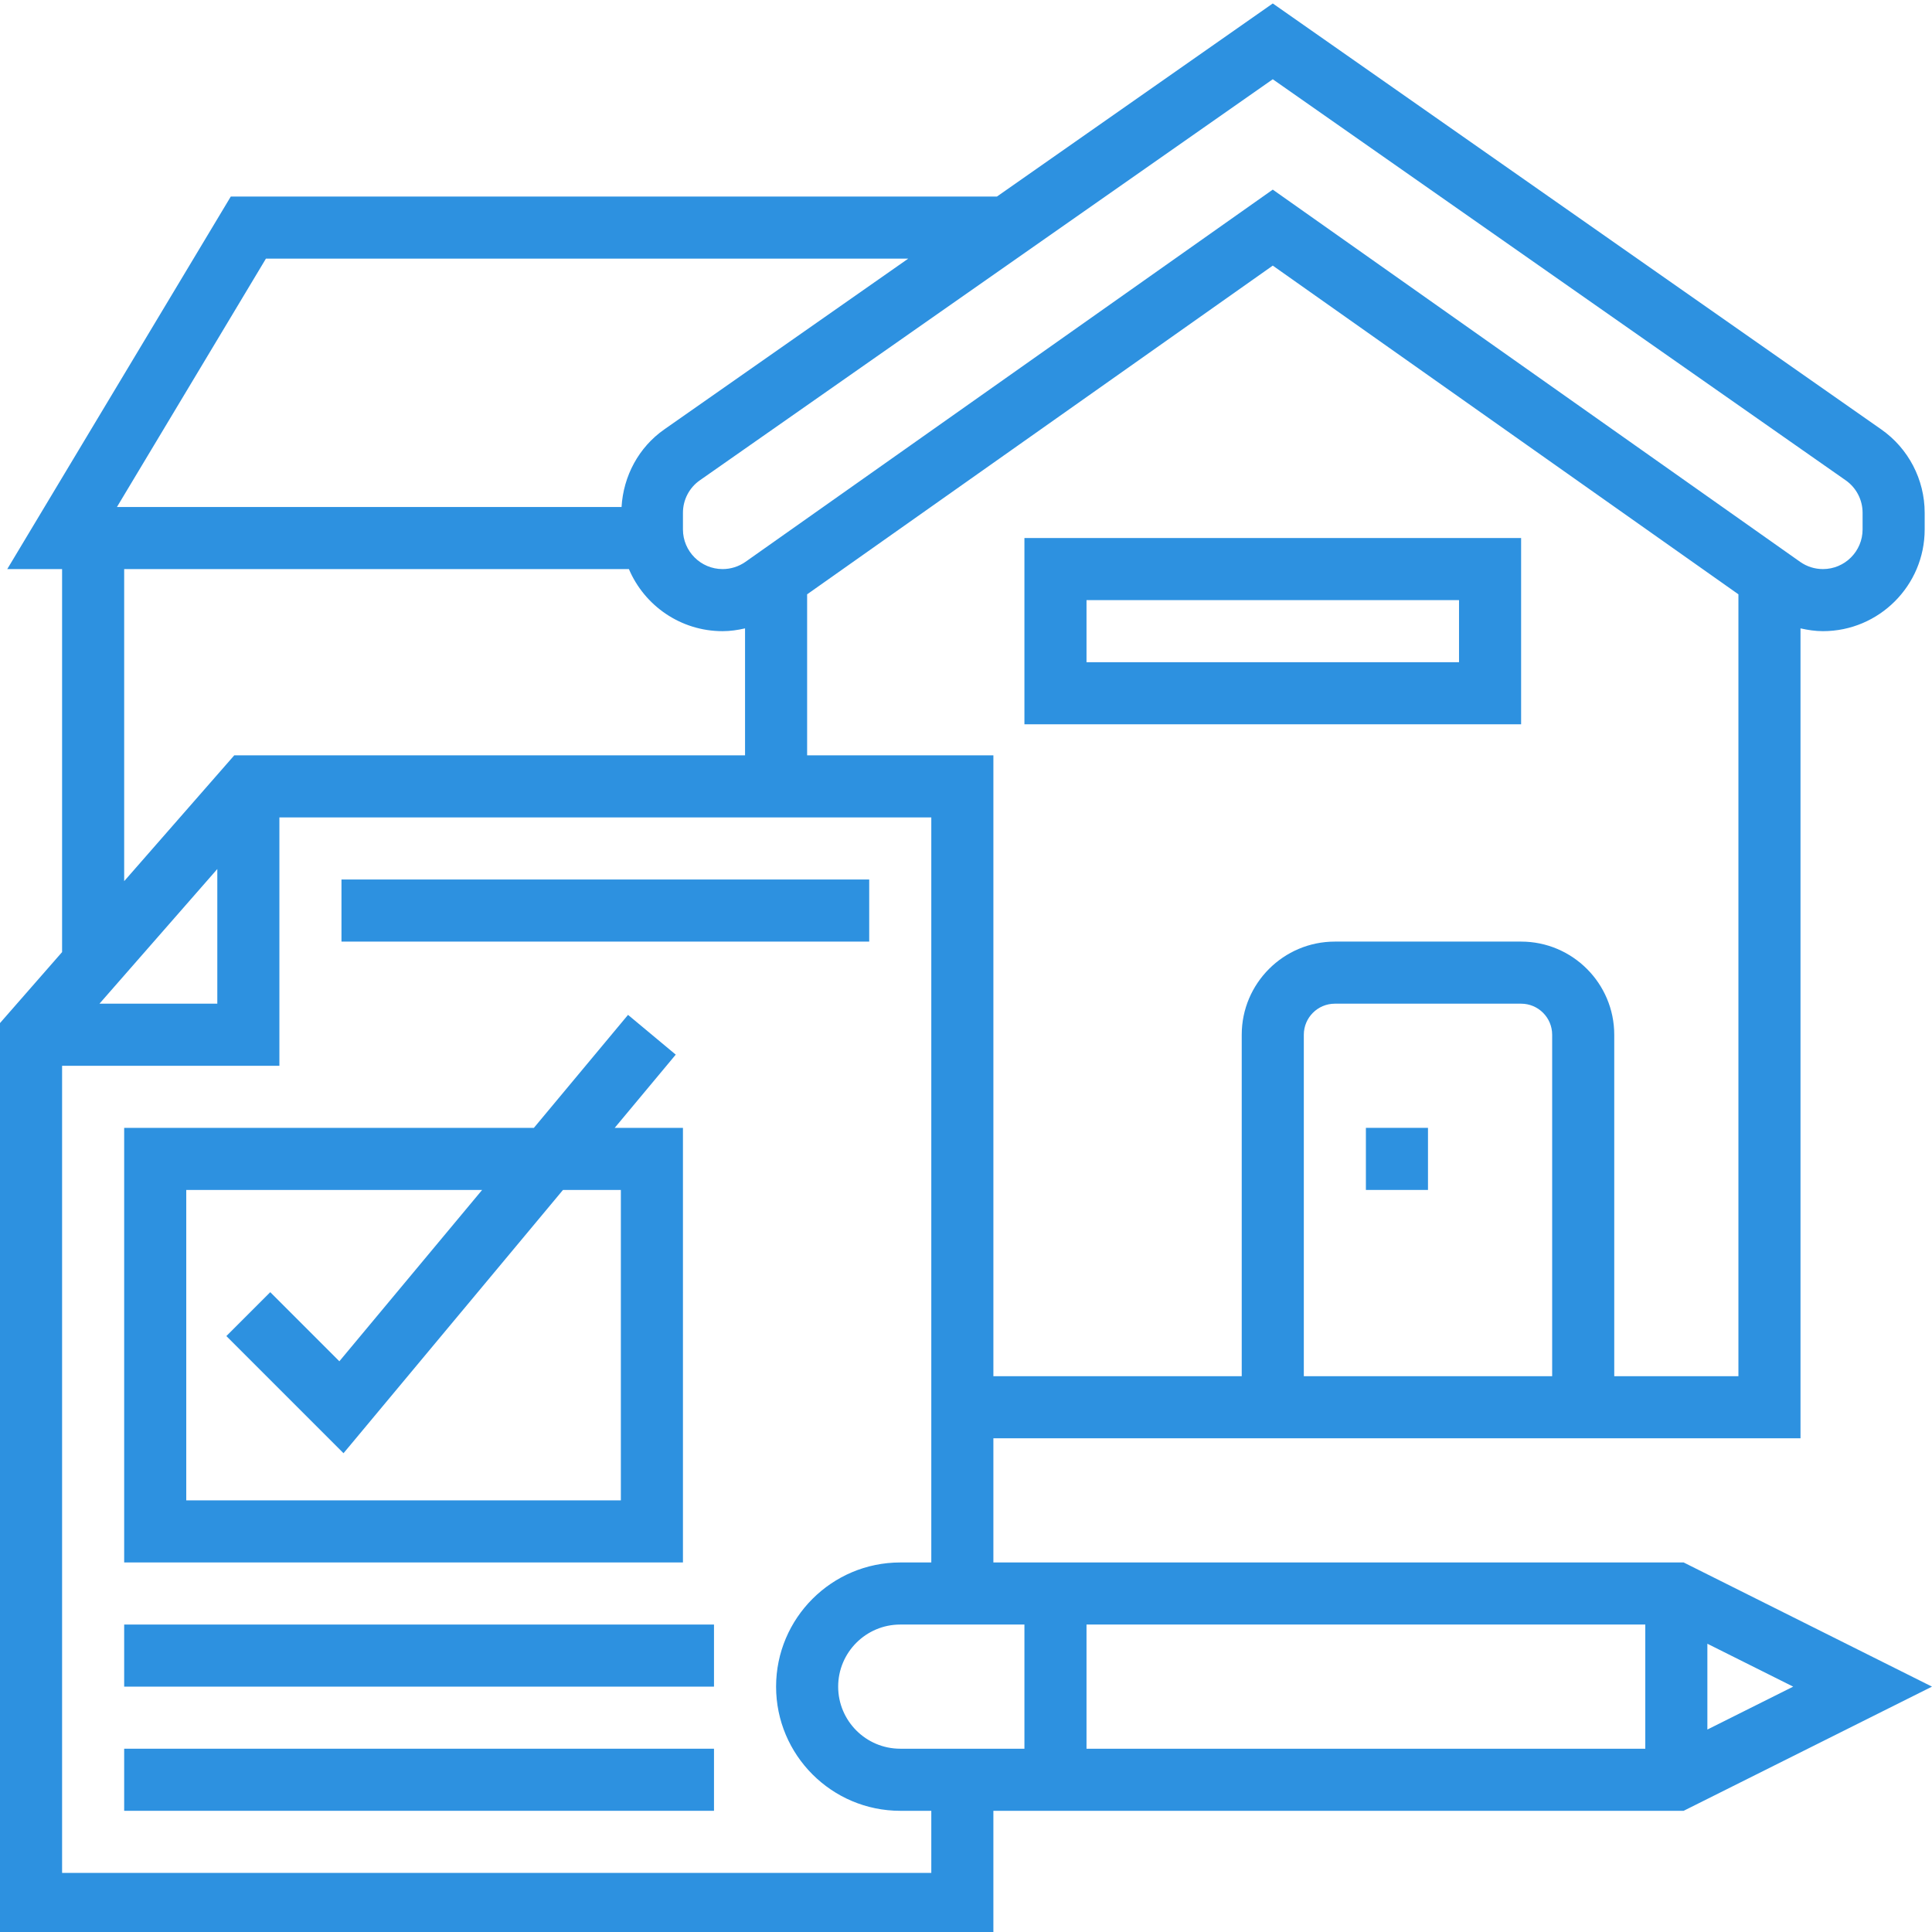 <?xml version="1.0" encoding="UTF-8"?> <svg xmlns="http://www.w3.org/2000/svg" xmlns:xlink="http://www.w3.org/1999/xlink" xmlns:svgjs="http://svgjs.dev/svgjs" height="300" viewBox="0 0 497.888 497" width="300" version="1.1"><g width="100%" height="100%" transform="matrix(1,0,0,1,0,0)"><path d="m497.887 434.211-64-32h-177.887v-32h208v-208.719c1.887.422 3.809.719 5.785.719 14.453 0 26.215-11.758 26.215-26.215v-4.297c0-8.551-4.184-16.582-11.184-21.48l-156.816-109.773-71.09 49.766h-197.438l-57.602 96h14.129v98.703l-16 18.289v235.008h256v-32h177.887zm-217.887-16h144v32h-144zm-16 32h-32c-8.824 0-16-7.176-16-16 0-8.824 7.176-16 16-16h32zm176-4.941v-22.113l22.113 11.055zm-40-91.059h-64v-88c0-4.414 3.586-8 8-8h48c4.414 0 8 3.586 8 8zm16 0v-88c0-13.23-10.77-24-24-24h-48c-13.23 0-24 10.77-24 24v88h-64v-160h-48v-41.496l120-84.711 120 84.711v201.496zm59.641-230.879c2.734 1.902 4.359 5.039 4.359 8.367v4.297c0 5.633-4.586 10.215-10.215 10.215-2.121 0-4.16-.648-5.891-1.871l-135.895-95.918-135.879 95.918c-1.746 1.223-3.785 1.871-5.906 1.871-5.629 0-10.215-4.582-10.215-10.215v-4.297c0-3.328 1.625-6.465 4.359-8.367l147.641-103.352zm-407.113-57.121h165.52l-62.863 44.008c-6.582 4.602-10.543 12.008-11.008 19.992h-130.039zm-36.527 80h130.07c3.992 9.395 13.305 16 24.145 16 1.969 0 3.898-.285 5.785-.719v32.719h-131.633l-28.367 32.426zm24 77.297v34.703h-30.367zm184 258.703h-224v-208h56v-64h168v192h-8c-17.648 0-32 14.352-32 32 0 17.648 14.352 32 32 32h8zm0 0" fill="#2d91e0" fill-opacity="1" data-original-color="#000000ff" stroke="none" stroke-opacity="1"></path><path d="m176 290.211h-17.586l15.73-18.871-12.297-10.246-24.262 29.117h-105.586v112h144zm-16 96h-112v-80h76.246l-36.789 44.152-17.809-17.809-11.312 11.312 30.191 30.191 56.562-67.848h14.91zm0 0" fill="#2d91e0" fill-opacity="1" data-original-color="#000000ff" stroke="none" stroke-opacity="1"></path><path d="m32 450.211h152v16h-152zm0 0" fill="#2d91e0" fill-opacity="1" data-original-color="#000000ff" stroke="none" stroke-opacity="1"></path><path d="m32 418.211h152v16h-152zm0 0" fill="#2d91e0" fill-opacity="1" data-original-color="#000000ff" stroke="none" stroke-opacity="1"></path><path d="m88 226.211h136v16h-136zm0 0" fill="#2d91e0" fill-opacity="1" data-original-color="#000000ff" stroke="none" stroke-opacity="1"></path><path d="m352 290.211h16v16h-16zm0 0" fill="#2d91e0" fill-opacity="1" data-original-color="#000000ff" stroke="none" stroke-opacity="1"></path><path d="m264 186.211h128v-48h-128zm16-32h96v16h-96zm0 0" fill="#2d91e0" fill-opacity="1" data-original-color="#000000ff" stroke="none" stroke-opacity="1"></path></g></svg> 